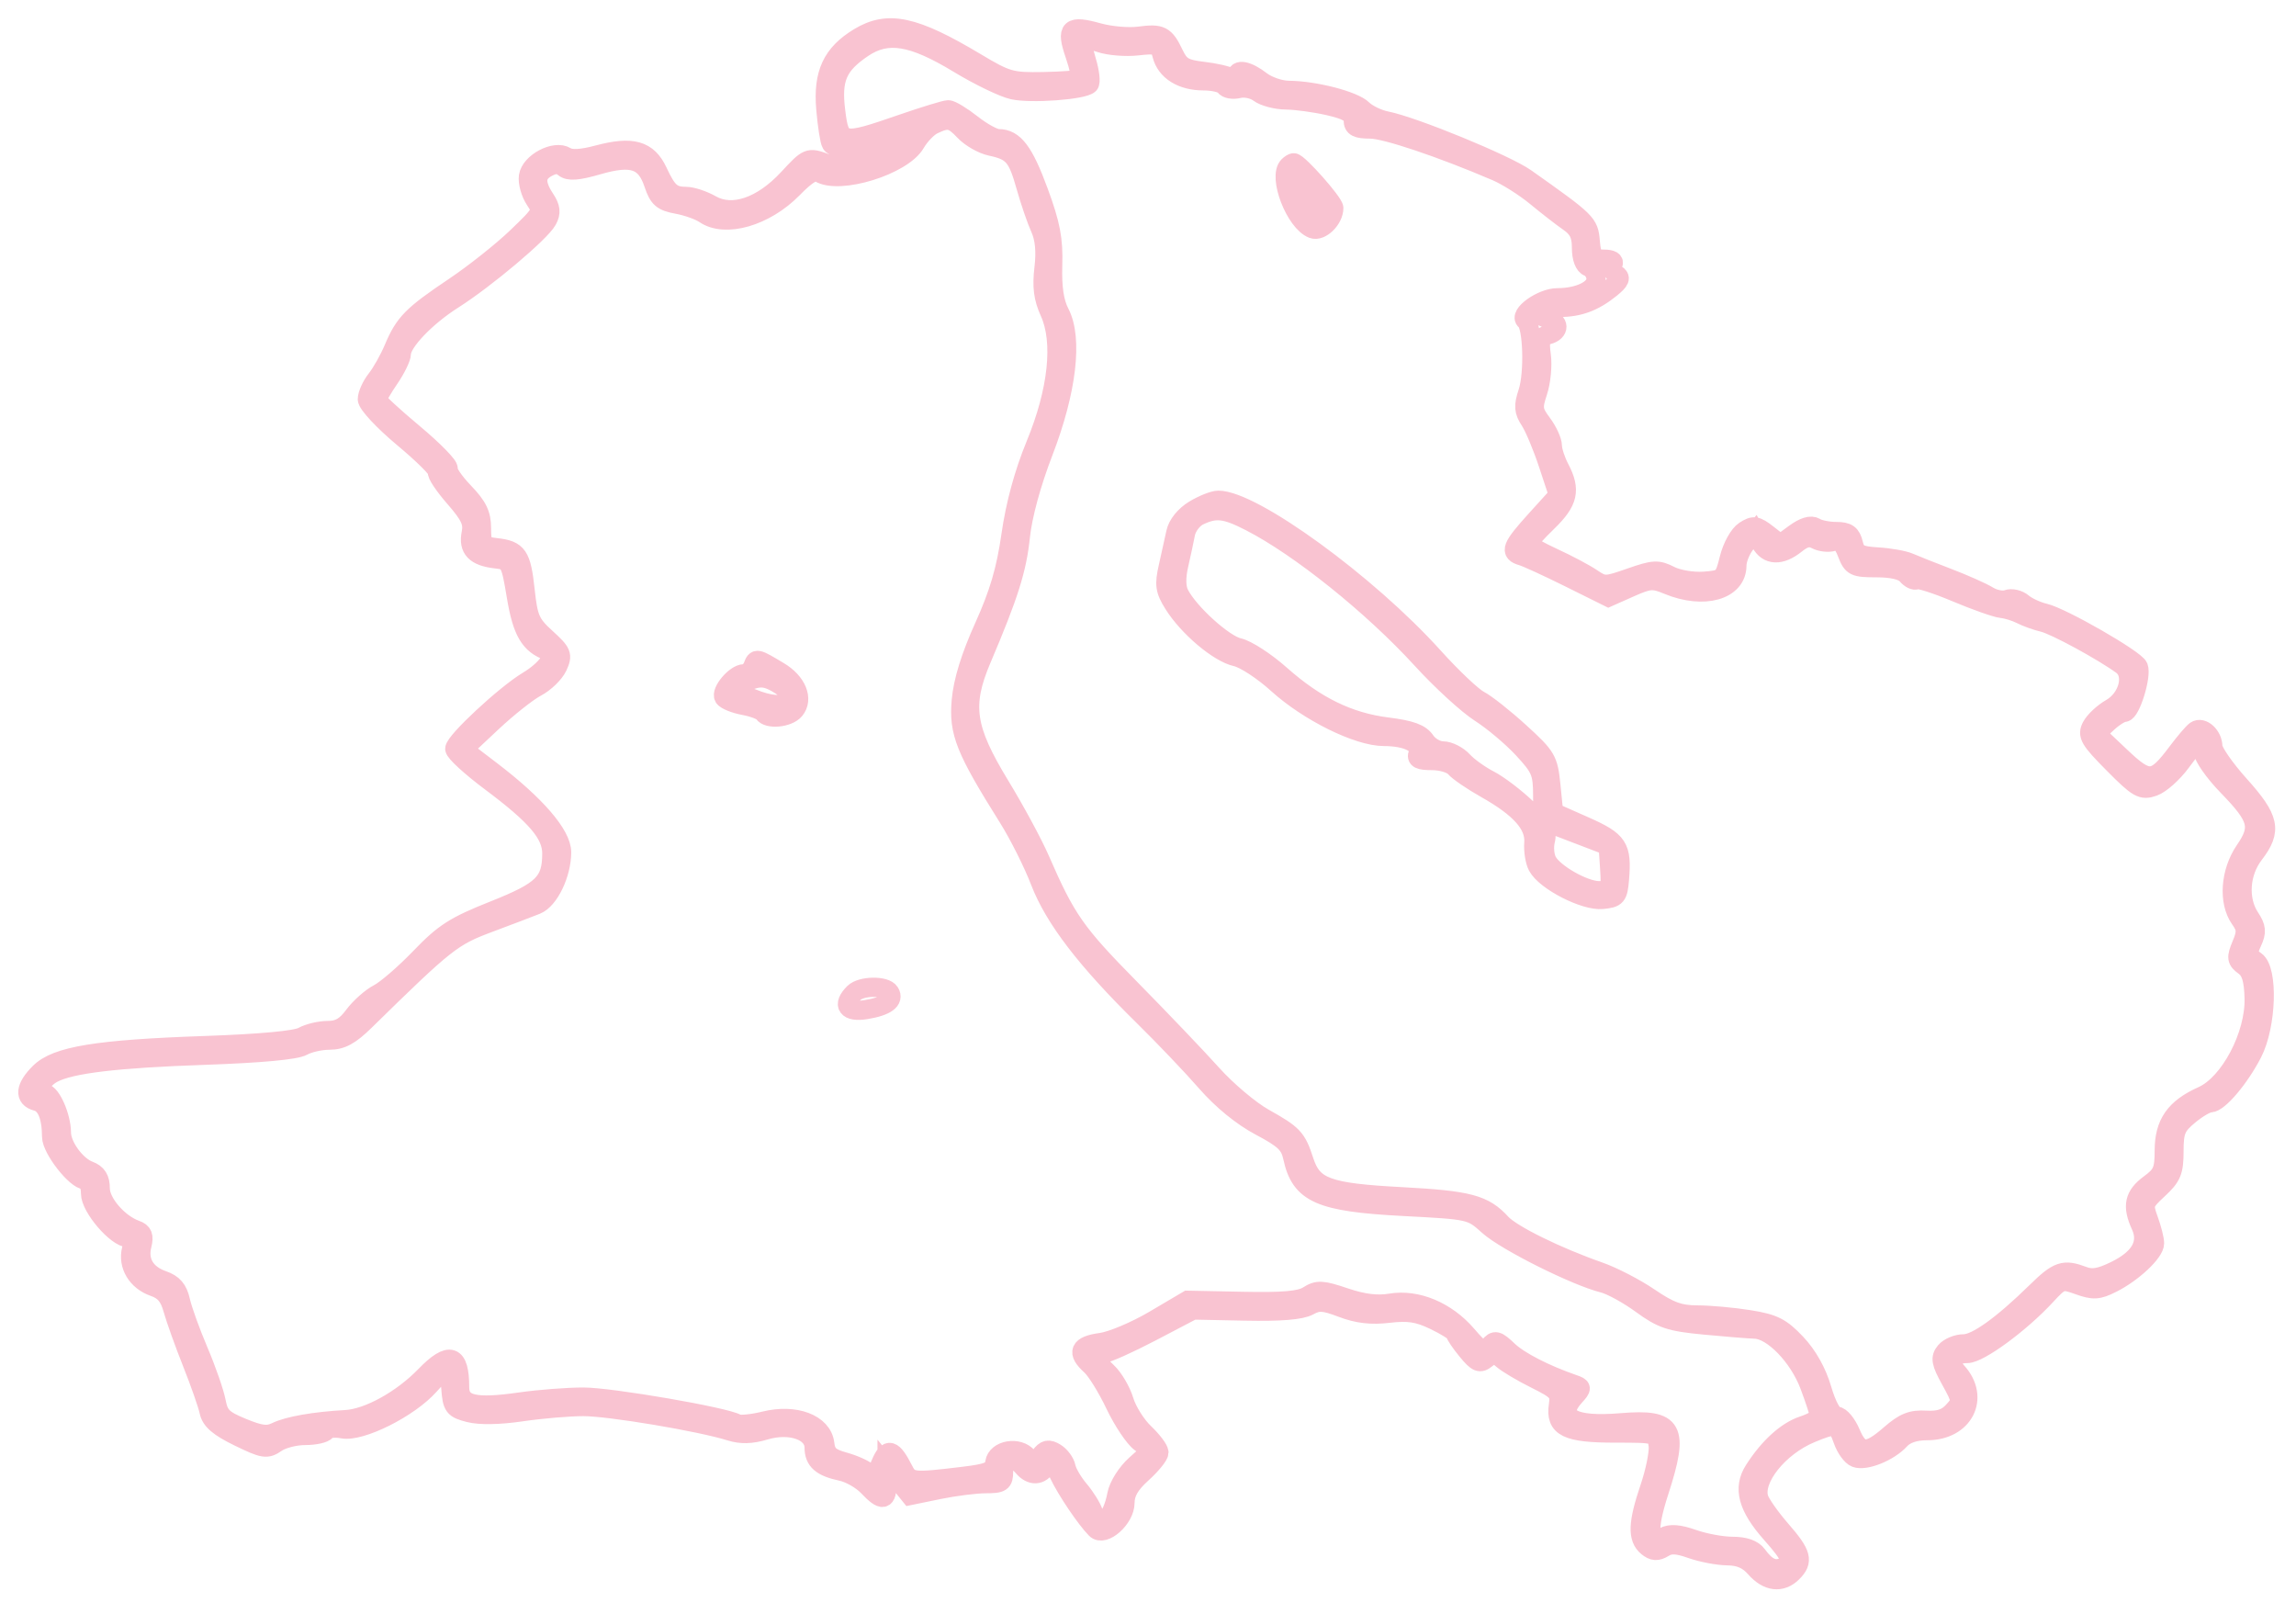 <?xml version="1.0" encoding="UTF-8"?> <svg xmlns="http://www.w3.org/2000/svg" width="239" height="168" viewBox="0 0 239 168" fill="none"><g filter="url(#filter0_g_439_1300)"><path fill-rule="evenodd" clip-rule="evenodd" d="M89.42 3.893C86.61 5.594 85.65 7.655 85.962 11.316C86.11 13.052 86.365 14.689 86.53 14.954C86.996 15.701 90.192 15.521 91.885 14.652C92.724 14.221 93.793 13.952 94.261 14.053C94.897 14.191 94.665 14.517 93.342 15.346C90.392 17.193 87.995 17.72 85.923 16.976C84.144 16.338 84.111 16.352 82.037 18.588C79.311 21.528 76.247 22.567 74.027 21.303C73.206 20.835 72.04 20.448 71.437 20.444C69.956 20.434 69.478 20.017 68.475 17.865C67.428 15.614 65.811 15.159 62.243 16.111C60.527 16.569 59.451 16.628 58.918 16.293C57.763 15.57 55.216 16.913 55.009 18.353C54.918 18.987 55.224 20.082 55.687 20.784C56.524 22.052 56.51 22.083 53.792 24.695C52.286 26.143 49.364 28.462 47.3 29.847C42.895 32.805 42.099 33.614 40.983 36.265C40.524 37.354 39.719 38.788 39.194 39.45C38.669 40.113 38.239 41.056 38.239 41.547C38.239 42.04 39.922 43.843 42.005 45.581C44.077 47.31 45.666 48.894 45.538 49.1C45.409 49.306 46.21 50.514 47.317 51.783C48.937 53.641 49.276 54.364 49.05 55.486C48.718 57.131 49.476 57.918 51.623 58.161C53.076 58.325 53.148 58.458 53.755 62.093C54.362 65.728 55.143 67.06 57.077 67.759C58.017 68.098 56.934 69.671 54.933 70.873C52.606 72.27 47.339 77.163 47.339 77.929C47.339 78.276 49.019 79.815 51.073 81.349C55.847 84.915 57.452 86.804 57.442 88.847C57.428 91.826 56.514 92.72 51.412 94.748C47.318 96.376 46.227 97.074 43.747 99.653C42.156 101.307 40.209 102.992 39.42 103.399C38.632 103.805 37.468 104.837 36.834 105.692C35.985 106.837 35.277 107.246 34.147 107.246C33.303 107.246 32.115 107.528 31.508 107.873C30.804 108.272 27.1 108.615 21.304 108.816C10.083 109.206 5.882 109.894 4.131 111.632C2.609 113.143 2.49 114.27 3.817 114.614C4.824 114.875 5.361 116.148 5.373 118.297C5.38 119.575 7.899 122.799 8.89 122.799C9.184 122.799 9.424 123.432 9.424 124.205C9.424 125.652 12.136 128.819 13.376 128.819C13.776 128.819 13.885 129.244 13.688 130.027C13.272 131.67 14.255 133.309 16.024 133.921C17.105 134.295 17.624 134.911 17.999 136.264C18.28 137.274 19.183 139.794 20.006 141.863C20.83 143.933 21.621 146.195 21.764 146.892C21.956 147.824 22.77 148.52 24.852 149.534C27.449 150.798 27.77 150.849 28.775 150.15C29.377 149.731 30.716 149.389 31.75 149.389C32.784 149.389 33.766 149.17 33.932 148.903C34.099 148.637 34.872 148.545 35.652 148.699C37.543 149.075 42.608 146.535 44.713 144.155C45.584 143.171 46.405 142.365 46.536 142.365C46.667 142.365 46.845 143.311 46.931 144.468C47.074 146.402 47.227 146.607 48.844 147.02C49.943 147.301 51.989 147.265 54.3 146.924C56.333 146.624 59.227 146.378 60.73 146.378C63.444 146.378 72.903 147.965 75.998 148.939C77.141 149.299 78.201 149.271 79.637 148.844C82.273 148.061 84.748 148.931 84.748 150.642C84.748 152.017 85.506 152.677 87.591 153.119C88.46 153.303 89.694 154.007 90.334 154.683C91.884 156.321 92.331 156.231 92.334 154.28L92.336 152.65L93.539 154.142L94.742 155.634L97.738 155.02C99.385 154.682 101.573 154.406 102.599 154.406C104.251 154.406 104.464 154.263 104.464 153.151C104.464 151.742 105.51 151.483 106.486 152.65C107.319 153.646 108.344 153.603 108.939 152.549C109.351 151.818 109.538 151.944 110.232 153.427C110.988 155.039 113.043 158.086 114.074 159.121C114.92 159.971 117.102 158.02 117.102 156.413C117.102 155.359 117.612 154.471 118.872 153.334C119.845 152.455 120.641 151.476 120.641 151.158C120.641 150.84 119.953 149.926 119.113 149.127C118.273 148.328 117.329 146.826 117.016 145.79C116.703 144.753 115.912 143.407 115.258 142.797C113.898 141.528 113.742 140.86 114.806 140.86C115.211 140.86 117.489 139.841 119.868 138.596L124.194 136.331L129.621 136.442C133.321 136.518 135.428 136.345 136.242 135.9C137.249 135.349 137.789 135.381 139.711 136.11C141.333 136.724 142.731 136.885 144.572 136.669C146.599 136.43 147.624 136.589 149.318 137.403C150.506 137.973 151.487 138.59 151.497 138.772C151.507 138.955 152.06 139.765 152.726 140.574C153.761 141.832 154.052 141.948 154.739 141.382C155.408 140.831 155.688 140.849 156.417 141.486C156.898 141.906 158.449 142.826 159.863 143.529C162.19 144.685 162.415 144.945 162.222 146.248C161.882 148.543 163.096 149.138 168.118 149.138C172.425 149.138 172.459 149.148 172.612 150.453C172.696 151.176 172.298 153.144 171.727 154.827C170.481 158.498 170.419 160.081 171.488 160.961C172.092 161.459 172.509 161.483 173.192 161.06C173.871 160.638 174.582 160.671 176.057 161.193C177.136 161.575 178.831 161.897 179.824 161.909C181.1 161.925 181.949 162.298 182.727 163.185C183.984 164.62 185.425 164.794 186.577 163.651C187.768 162.469 187.565 161.713 185.387 159.216C184.297 157.965 183.261 156.495 183.086 155.949C182.444 153.939 185.144 150.553 188.5 149.162C191.032 148.111 191.236 148.156 191.848 149.897C192.139 150.728 192.735 151.544 193.17 151.71C194.173 152.092 196.637 151.094 197.777 149.845C198.351 149.215 199.323 148.887 200.616 148.887C204.419 148.887 206.153 145.461 203.712 142.773C202.757 141.721 203.235 140.86 204.776 140.86C206.027 140.86 210.315 137.71 212.962 134.847C214.53 133.15 214.63 133.118 216.371 133.743C217.909 134.295 218.401 134.268 219.829 133.552C222.001 132.464 224.275 130.335 224.275 129.388C224.275 128.976 223.998 127.88 223.66 126.951C223.076 125.35 223.129 125.184 224.671 123.754C226.071 122.456 226.297 121.907 226.297 119.807C226.297 117.7 226.508 117.193 227.853 116.07C228.708 115.356 229.712 114.771 230.083 114.771C230.951 114.771 233.13 112.196 234.475 109.581C235.945 106.722 236.132 100.941 234.786 100.004C233.98 99.444 233.929 99.159 234.438 98.05C234.927 96.986 234.885 96.524 234.205 95.494C232.967 93.619 233.15 90.826 234.638 88.889C236.532 86.425 236.276 85.212 233.122 81.703C231.593 80.003 230.341 78.196 230.341 77.688C230.341 76.576 229.236 75.56 228.552 76.044C228.282 76.235 227.427 77.235 226.653 78.266C224.247 81.469 223.667 81.517 220.747 78.752L218.19 76.333L219.369 75.233C220.018 74.628 220.81 74.134 221.129 74.134C221.779 74.134 222.954 70.347 222.594 69.414C222.285 68.617 214.657 64.237 212.824 63.803C212.032 63.616 211.019 63.15 210.573 62.766C210.126 62.382 209.385 62.212 208.926 62.387C208.466 62.562 207.58 62.391 206.957 62.008C206.333 61.625 204.458 60.791 202.79 60.153C201.122 59.516 199.302 58.794 198.746 58.549C198.19 58.304 196.72 58.041 195.48 57.966C193.544 57.848 193.183 57.651 192.924 56.574C192.688 55.588 192.306 55.319 191.135 55.318C190.316 55.317 189.34 55.121 188.966 54.883C188.524 54.6 187.768 54.829 186.804 55.537L185.321 56.625L183.992 55.587C182.823 54.675 182.534 54.633 181.605 55.24C181.012 55.627 180.306 56.899 180.001 58.133C179.476 60.253 179.376 60.343 177.375 60.49C176.231 60.574 174.65 60.311 173.861 59.907C172.572 59.245 172.152 59.266 169.721 60.116C167.119 61.026 166.963 61.028 165.692 60.168C164.965 59.676 163.175 58.726 161.715 58.057C160.256 57.387 159.061 56.712 159.061 56.558C159.061 56.403 159.971 55.394 161.084 54.317C163.267 52.2 163.541 50.995 162.35 48.73C161.935 47.94 161.594 46.888 161.592 46.395C161.591 45.901 161.109 44.852 160.521 44.063C159.565 42.78 159.519 42.435 160.075 40.764C160.416 39.738 160.58 38.041 160.438 36.994C160.226 35.424 160.349 35.046 161.138 34.842C162.394 34.516 162.365 33.472 161.089 33.141C159.576 32.748 160.403 31.991 162.344 31.991C164.365 31.991 165.928 31.409 167.655 30.011C168.663 29.195 168.778 28.898 168.223 28.539C167.839 28.292 167.682 27.838 167.873 27.532C168.093 27.179 167.756 26.974 166.957 26.974C165.868 26.974 165.673 26.721 165.537 25.131C165.375 23.217 165.254 23.099 158.809 18.539C156.759 17.09 147.157 13.147 144.29 12.578C143.43 12.408 142.331 11.875 141.848 11.396C140.918 10.474 136.851 9.422 134.139 9.403C133.249 9.397 131.952 8.951 131.257 8.411C129.863 7.329 128.73 7.117 128.73 7.939C128.73 8.239 128.455 8.299 128.098 8.077C127.75 7.861 126.445 7.566 125.196 7.421C123.291 7.199 122.812 6.915 122.211 5.652C121.266 3.664 120.87 3.459 118.557 3.767C117.481 3.91 115.594 3.748 114.364 3.406C111.332 2.563 110.937 2.927 111.885 5.688C112.314 6.94 112.561 8.068 112.431 8.197C112.302 8.325 110.583 8.459 108.612 8.495C105.257 8.557 104.808 8.43 101.586 6.502C95.154 2.654 92.433 2.07 89.42 3.893ZM89.817 4.992C87.173 6.774 86.563 8.193 86.988 11.57C87.424 15.03 87.612 15.067 93.848 12.912C96.211 12.096 98.398 11.427 98.707 11.425C99.016 11.423 100.129 12.099 101.178 12.926C102.228 13.754 103.467 14.431 103.931 14.431C105.565 14.431 106.574 15.765 108.12 19.97C109.365 23.353 109.66 24.898 109.579 27.585C109.508 29.911 109.737 31.455 110.316 32.566C111.701 35.225 111.056 40.696 108.608 47.042C107.36 50.279 106.437 53.664 106.215 55.822C105.863 59.237 105.013 61.927 102.185 68.576C100.135 73.397 100.486 75.819 104.098 81.755C105.662 84.324 107.53 87.78 108.25 89.436C110.97 95.686 111.945 97.082 117.608 102.831C120.805 106.077 124.661 110.115 126.176 111.804C127.691 113.493 130.118 115.54 131.569 116.353C134.638 118.072 134.973 118.43 135.745 120.811C136.643 123.583 138.139 124.132 145.918 124.546C152.902 124.918 154.481 125.34 156.281 127.314C157.335 128.47 162.023 130.781 166.463 132.334C167.893 132.834 170.25 134.054 171.702 135.045C173.797 136.474 174.824 136.847 176.685 136.849C177.975 136.851 180.395 137.07 182.063 137.337C184.632 137.748 185.382 138.124 186.963 139.793C188.159 141.055 189.126 142.773 189.653 144.572C190.152 146.276 190.758 147.382 191.192 147.382C191.585 147.382 192.24 148.172 192.647 149.138C193.561 151.31 194.405 151.342 196.755 149.293C198.206 148.029 198.987 147.716 200.473 147.803C201.832 147.883 202.617 147.624 203.305 146.87C204.24 145.844 204.235 145.786 203.05 143.632C202.036 141.791 201.949 141.312 202.505 140.648C202.869 140.213 203.723 139.856 204.403 139.856C205.718 139.856 208.4 137.94 211.95 134.463C214.228 132.231 214.82 132.031 216.854 132.798C217.79 133.152 218.611 133.011 220.218 132.222C222.79 130.959 223.68 129.371 222.84 127.541C221.907 125.51 222.143 124.414 223.77 123.221C225.079 122.26 225.286 121.787 225.286 119.762C225.286 116.927 226.397 115.331 229.265 114.048C232.092 112.783 234.755 107.738 234.644 103.855C234.588 101.924 234.317 101.035 233.629 100.536C232.799 99.934 232.765 99.676 233.334 98.312C233.881 97.001 233.857 96.596 233.171 95.624C231.927 93.862 232.147 90.737 233.672 88.509C235.344 86.069 235.086 85.111 231.872 81.804C230.474 80.366 229.33 78.729 229.33 78.167C229.33 76.667 228.759 76.95 227.039 79.301C226.195 80.453 224.901 81.607 224.162 81.864C222.945 82.289 222.557 82.068 219.993 79.483C217.505 76.974 217.234 76.508 217.731 75.586C218.042 75.01 218.941 74.172 219.728 73.723C221.56 72.68 222.203 70.17 220.882 69.214C218.824 67.723 213.919 65.062 212.697 64.773C211.974 64.602 210.929 64.228 210.373 63.941C209.817 63.654 208.907 63.374 208.351 63.318C207.795 63.262 205.668 62.512 203.625 61.652C201.581 60.792 199.73 60.198 199.512 60.333C199.292 60.467 198.832 60.241 198.488 59.83C198.088 59.352 196.96 59.083 195.354 59.083C193.03 59.083 192.802 58.971 192.272 57.579C191.856 56.484 191.46 56.15 190.818 56.352C190.334 56.505 189.529 56.413 189.029 56.148C188.362 55.793 187.807 55.919 186.932 56.622C185.361 57.884 184.005 57.831 183.275 56.479L182.683 55.38L181.741 56.535C181.223 57.169 180.799 58.212 180.799 58.851C180.799 61.443 177.351 62.416 173.632 60.874C172.065 60.224 171.693 60.25 169.666 61.15L167.43 62.144L163.372 60.129C161.14 59.02 158.916 58 158.43 57.861C157.106 57.484 157.32 56.931 159.884 54.1L162.224 51.518L161.144 48.252C160.549 46.456 159.703 44.441 159.264 43.775C158.61 42.785 158.569 42.253 159.036 40.847C159.698 38.855 159.549 33.926 158.809 33.361C158.021 32.759 160.491 30.988 162.118 30.988C164.348 30.988 166.139 30.124 166.139 29.047C166.139 28.518 165.798 27.955 165.381 27.796C164.907 27.616 164.622 26.85 164.622 25.759C164.622 24.45 164.296 23.784 163.324 23.109C162.609 22.614 161.068 21.418 159.899 20.452C158.729 19.486 156.868 18.309 155.763 17.835C150.004 15.37 144.224 13.428 142.643 13.428C141.255 13.428 140.862 13.226 140.862 12.511C140.862 11.82 140.229 11.448 138.296 11.006C136.885 10.682 134.894 10.411 133.873 10.402C132.851 10.393 131.581 10.059 131.049 9.66C130.515 9.259 129.579 9.06 128.955 9.215C128.336 9.369 127.677 9.252 127.491 8.953C127.305 8.655 126.308 8.411 125.273 8.411C123.033 8.411 121.376 7.38 120.957 5.724C120.679 4.626 120.453 4.542 118.407 4.771C117.172 4.909 115.426 4.767 114.528 4.457C113.629 4.146 112.801 3.983 112.688 4.095C112.575 4.208 112.762 5.226 113.104 6.359C113.446 7.491 113.568 8.574 113.374 8.766C112.767 9.369 107.326 9.768 105.436 9.348C104.441 9.127 101.895 7.897 99.78 6.614C94.969 3.696 92.366 3.273 89.817 4.992ZM97.13 12.983C96.572 13.252 95.745 14.114 95.291 14.899C93.943 17.23 87.34 19.264 85.293 17.979C84.772 17.651 84.007 18.105 82.513 19.628C79.656 22.538 75.501 23.742 73.36 22.279C72.812 21.904 71.525 21.445 70.501 21.259C68.937 20.975 68.544 20.636 68.049 19.148C67.209 16.62 65.814 16.142 62.27 17.164C60.114 17.786 59.214 17.854 58.703 17.433C58.203 17.021 57.741 17.019 56.976 17.425C55.728 18.087 55.654 19.061 56.727 20.687C57.333 21.604 57.392 22.129 56.978 22.897C56.281 24.19 50.551 29.017 47.152 31.175C44.305 32.982 41.778 35.638 41.778 36.822C41.778 37.23 41.209 38.394 40.514 39.409C39.819 40.424 39.25 41.408 39.25 41.596C39.25 41.783 40.959 43.362 43.046 45.104C45.133 46.847 46.754 48.503 46.646 48.786C46.538 49.068 47.276 50.157 48.285 51.206C49.717 52.694 50.119 53.518 50.119 54.968C50.119 56.659 50.255 56.84 51.636 56.995C53.897 57.248 54.268 57.791 54.66 61.424C54.978 64.38 55.215 64.918 56.836 66.392C58.504 67.909 58.604 68.154 58.052 69.357C57.721 70.078 56.716 71.053 55.819 71.523C54.922 71.993 52.843 73.639 51.2 75.18L48.211 77.983L51.188 80.255C55.77 83.755 58.461 86.875 58.461 88.688C58.461 90.934 57.167 93.629 55.833 94.164C55.193 94.421 52.966 95.268 50.885 96.046C47.053 97.48 46.413 97.987 37.974 106.256C36.432 107.767 35.537 108.249 34.276 108.249C33.361 108.249 32.115 108.531 31.508 108.876C30.804 109.276 27.103 109.617 21.304 109.818C12.137 110.135 7.377 110.701 5.504 111.695C4.247 112.363 3.626 113.768 4.588 113.768C5.309 113.768 6.391 116.232 6.391 117.874C6.391 119.241 7.894 121.314 9.26 121.828C10.108 122.149 10.435 122.667 10.435 123.696C10.435 125.164 12.333 127.359 14.154 127.998C14.864 128.247 15.014 128.634 14.774 129.587C14.347 131.271 15.148 132.616 16.946 133.238C18.034 133.614 18.52 134.185 18.789 135.398C18.99 136.304 19.831 138.638 20.659 140.583C21.488 142.529 22.316 144.904 22.499 145.863C22.785 147.353 23.177 147.746 25.219 148.586C27.118 149.367 27.84 149.453 28.752 149.007C29.989 148.403 32.742 147.921 35.964 147.744C38.339 147.613 41.828 145.69 44.278 143.16C46.797 140.56 47.844 140.916 47.844 144.373C47.844 146.218 49.378 146.589 54.173 145.901C56.114 145.623 59.067 145.396 60.736 145.397C63.605 145.399 75.562 147.461 76.682 148.148C76.969 148.324 78.276 148.203 79.586 147.879C82.773 147.092 85.608 148.162 85.851 150.246C85.981 151.351 86.379 151.722 87.887 152.139C88.918 152.424 90.043 152.937 90.386 153.278C90.881 153.769 91.149 153.569 91.683 152.307C92.404 150.606 92.92 150.753 94.056 152.984C94.702 154.251 95.005 154.283 100.267 153.645C102.924 153.322 103.424 153.103 103.553 152.205C103.744 150.88 106.028 150.494 106.975 151.627C107.565 152.333 107.696 152.323 108.292 151.526C108.816 150.827 109.146 150.759 109.869 151.198C110.372 151.504 110.868 152.181 110.971 152.703C111.074 153.226 111.684 154.273 112.326 155.03C112.969 155.787 113.638 156.86 113.815 157.413C114.419 159.3 115.734 158.291 116.259 155.539C116.435 154.615 117.284 153.273 118.226 152.428L119.883 150.941L118.724 150.122C118.087 149.671 116.893 147.89 116.071 146.163C115.248 144.436 114.121 142.615 113.565 142.114C112.03 140.737 112.34 140.017 114.595 139.716C115.719 139.567 118.212 138.516 120.137 137.382L123.636 135.319L129.342 135.434C133.582 135.519 135.336 135.365 136.168 134.833C137.152 134.205 137.619 134.23 140.012 135.037C141.892 135.671 143.36 135.851 144.747 135.618C147.474 135.161 150.542 136.438 152.684 138.921C154.168 140.642 154.451 140.784 155.026 140.097C155.608 139.401 155.822 139.452 156.991 140.563C158.144 141.658 160.823 143.034 163.806 144.064C164.693 144.37 164.702 144.456 163.933 145.3C161.935 147.49 163.687 148.493 168.765 148.067C174.241 147.608 174.826 148.675 172.695 155.24C171.413 159.191 171.572 160.797 173.164 159.952C173.867 159.579 174.727 159.642 176.268 160.182C177.44 160.592 179.267 160.928 180.329 160.928C181.611 160.928 182.48 161.232 182.919 161.836C183.843 163.108 184.621 163.49 185.556 163.133C186.763 162.674 186.555 162.054 184.371 159.591C181.926 156.835 181.395 154.874 182.589 153.005C184.119 150.611 185.976 148.925 187.707 148.358C188.635 148.054 189.393 147.606 189.393 147.362C189.393 147.117 188.927 145.681 188.357 144.17C187.224 141.162 184.514 138.371 182.677 138.32C182.062 138.302 179.703 138.112 177.436 137.897C173.823 137.554 173.011 137.284 170.847 135.707C169.49 134.718 167.714 133.744 166.901 133.541C164.032 132.827 156.769 129.195 154.953 127.567C153.115 125.919 153.107 125.918 146.103 125.552C137.38 125.097 135.371 124.204 134.561 120.425C134.275 119.088 133.683 118.523 131.193 117.206C129.287 116.197 127.203 114.496 125.544 112.594C124.099 110.937 121.175 107.87 119.048 105.779C113.061 99.897 109.754 95.585 108.267 91.724C107.538 89.83 106.042 86.848 104.942 85.096C100.47 77.971 99.767 76.214 100.065 72.9C100.248 70.87 101.032 68.334 102.439 65.218C103.995 61.772 104.721 59.303 105.239 55.686C105.696 52.491 106.581 49.245 107.798 46.289C110.119 40.659 110.66 35.559 109.262 32.484C108.595 31.015 108.445 29.841 108.675 27.909C108.883 26.164 108.753 24.8 108.281 23.759C107.894 22.906 107.22 20.939 106.783 19.389C105.9 16.246 105.423 15.7 103.137 15.216C102.268 15.032 101.034 14.329 100.395 13.653C99.138 12.324 98.685 12.232 97.13 12.983ZM134.122 17.275C133.001 18.387 134.825 23.12 136.641 23.811C137.494 24.136 138.84 22.814 138.84 21.651C138.84 21.093 135.161 16.94 134.667 16.94C134.553 16.94 134.307 17.09 134.122 17.275ZM134.796 19.207C134.796 20.079 136.455 22.953 136.96 22.957C138.111 22.966 137.778 21.309 136.367 20C135.469 19.169 134.796 18.828 134.796 19.207ZM124.32 53.049C123.336 53.644 122.573 54.587 122.395 55.43C122.232 56.197 121.877 57.802 121.606 58.996C121.184 60.85 121.264 61.411 122.152 62.836C123.657 65.253 126.853 67.955 128.677 68.353C129.544 68.542 131.474 69.802 132.964 71.155C136.198 74.088 141.36 76.641 144.055 76.642C146.45 76.642 147.999 77.41 147.614 78.406C147.393 78.977 147.738 79.151 149.088 79.151C150.056 79.151 151.123 79.478 151.458 79.878C151.792 80.278 153.242 81.269 154.679 82.08C158.264 84.101 159.807 85.845 159.664 87.714C159.6 88.54 159.775 89.636 160.052 90.15C160.883 91.692 164.955 93.781 166.787 93.605C168.281 93.462 168.427 93.29 168.576 91.49C168.853 88.127 168.461 87.53 164.959 85.98L161.717 84.545L161.435 81.722C161.168 79.056 160.989 78.751 158.211 76.219C156.593 74.744 154.687 73.236 153.973 72.867C153.26 72.499 151.115 70.465 149.206 68.348C142.356 60.753 130.399 52.053 126.819 52.061C126.341 52.062 125.216 52.507 124.32 53.049ZM124.801 53.679C124.169 53.981 123.54 54.813 123.402 55.527C123.265 56.241 122.947 57.721 122.696 58.815C122.401 60.1 122.425 61.167 122.763 61.825C123.774 63.794 127.396 67.07 128.933 67.405C129.788 67.592 131.74 68.857 133.273 70.217C136.941 73.472 140.376 75.153 144.401 75.66C146.865 75.97 147.86 76.334 148.381 77.111C148.762 77.681 149.58 78.147 150.198 78.147C150.816 78.147 151.755 78.623 152.285 79.204C152.815 79.785 154.044 80.669 155.017 81.169C155.99 81.669 157.771 83.025 158.975 84.183C160.731 85.871 161.104 86.528 160.859 87.496C160.691 88.16 160.781 89.124 161.058 89.639C161.742 90.907 164.896 92.697 166.448 92.697C167.636 92.697 167.702 92.558 167.557 90.361L167.403 88.025L163.998 86.723L160.594 85.422L160.586 82.777C160.579 80.385 160.381 79.919 158.517 77.913C157.384 76.692 155.389 75.014 154.084 74.183C152.779 73.353 150.043 70.847 148.003 68.616C142.881 63.014 135.29 56.925 130.136 54.284C127.539 52.953 126.553 52.842 124.801 53.679ZM78.376 69.326C78.206 69.763 77.787 70.12 77.442 70.12C76.546 70.12 74.984 71.967 75.364 72.577C75.54 72.86 76.475 73.239 77.441 73.419C78.408 73.598 79.323 73.946 79.475 74.19C79.918 74.901 82.039 74.705 82.721 73.889C83.666 72.76 82.948 70.989 81.097 69.881C78.712 68.455 78.712 68.455 78.376 69.326ZM78.041 70.804C76.225 71.478 76.478 72.07 78.952 72.927C82.195 74.05 83.627 72.629 80.83 71.063C79.76 70.465 79.118 70.405 78.041 70.804ZM88.894 103.333C87.619 104.598 88.184 105.387 90.139 105.072C92.221 104.737 93.116 104.087 92.611 103.276C92.155 102.543 89.65 102.582 88.894 103.333Z" stroke="#F9C3D1" stroke-width="2"></path></g><defs><filter id="filter0_g_439_1300" x="-0.001" y="-9.76324e-05" width="238.733" height="167.3" filterUnits="userSpaceOnUse" color-interpolation-filters="sRGB"><feFlood flood-opacity="0" result="BackgroundImageFix"></feFlood><feBlend mode="normal" in="SourceGraphic" in2="BackgroundImageFix" result="shape"></feBlend><feTurbulence type="fractalNoise" baseFrequency="0.455 0.455" numOctaves="3" seed="1745"></feTurbulence><feDisplacementMap in="shape" scale="3.8" xChannelSelector="R" yChannelSelector="G" result="displacedImage" width="100%" height="100%"></feDisplacementMap><feMerge result="effect1_texture_439_1300"><feMergeNode in="displacedImage"></feMergeNode></feMerge></filter></defs></svg> 